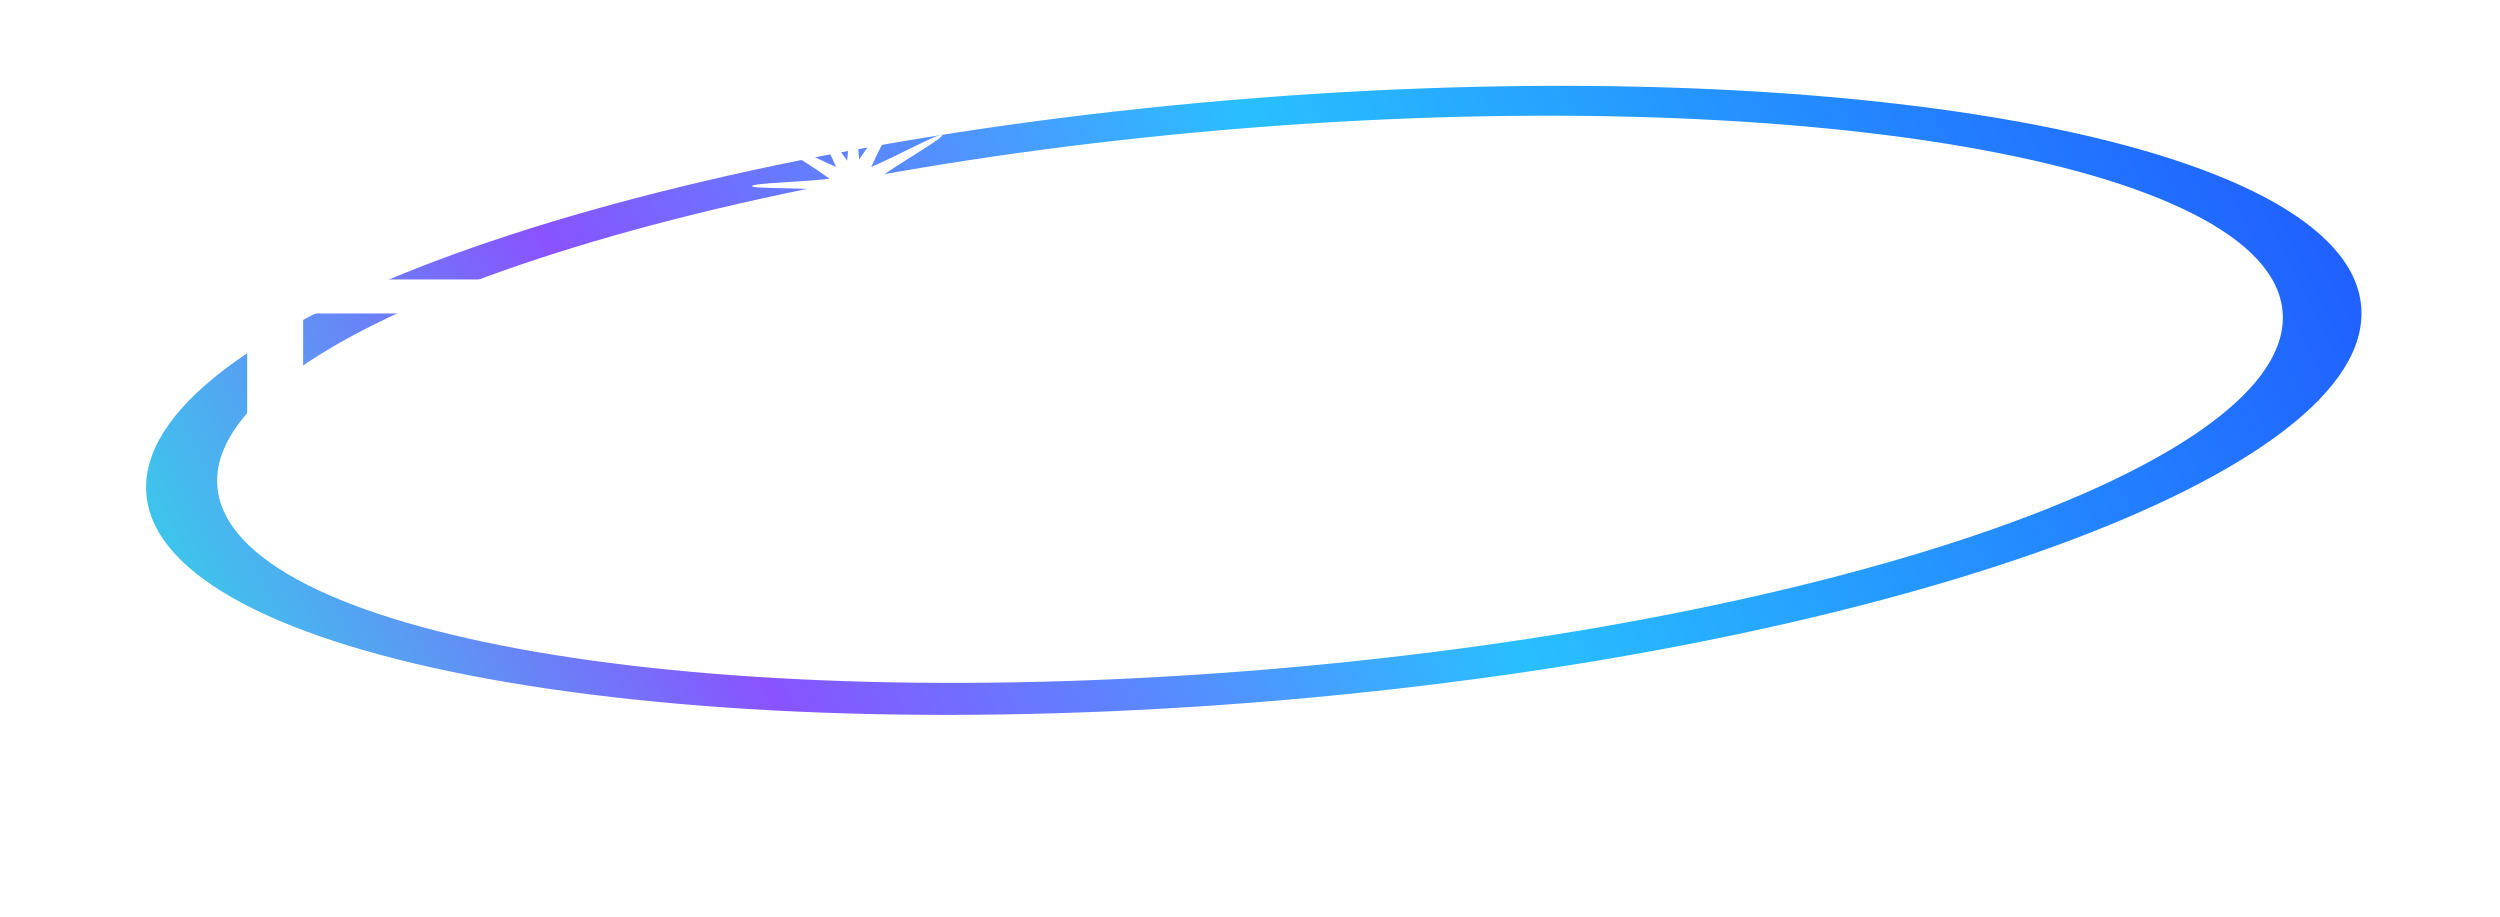 <?xml version="1.0" encoding="UTF-8" standalone="no"?>
<!DOCTYPE svg PUBLIC "-//W3C//DTD SVG 1.1//EN" "http://www.w3.org/Graphics/SVG/1.1/DTD/svg11.dtd">
<!-- Created with Vectornator (http://vectornator.io/) -->
<svg height="100%" stroke-miterlimit="10" style="fill-rule:nonzero;clip-rule:evenodd;stroke-linecap:round;stroke-linejoin:round;" version="1.1" viewBox="0 0 269.907 99" width="100%" xml:space="preserve" xmlns="http://www.w3.org/2000/svg" xmlns:vectornator="http://vectornator.io" xmlns:xlink="http://www.w3.org/1999/xlink">
<defs>
<linearGradient gradientTransform="matrix(245.535 -60.865 115.669 236.166 7.539 82.873)" gradientUnits="userSpaceOnUse" id="LinearGradient" x1="0" x2="1" y1="0" y2="0">
<stop offset="0" stop-color="#23ede5"/>
<stop offset="0.285" stop-color="#8953ff"/>
<stop offset="0.59" stop-color="#29bfff"/>
<stop offset="1" stop-color="#205fff"/>
</linearGradient>
<filter color-interpolation-filters="sRGB" filterUnits="userSpaceOnUse" height="92.912" id="Filter" width="264.182" x="3.27" y="6.767">
<feDropShadow dx="-3.67321e-05" dy="10" flood-color="#000000" flood-opacity="0.333" in="SourceGraphic" result="Shadow" stdDeviation="5"/>
</filter>
</defs>
<clipPath id="ArtboardFrame">
<rect height="99" width="269.907" x="0" y="0"/>
</clipPath>
<g clip-path="url(#ArtboardFrame)" id="Слой-2" vectornator:layerName="Слой 2">
<path d="M246.874 53.045C246.302 53.265 245.692 53.367 245.08 53.348C244.757 53.395 244.43 53.297 244.186 53.081C243.96 52.648 243.869 52.156 243.926 51.671L243.926 45.667C243.926 42.255 242.89 39.702 240.848 38.077C238.815 36.46 235.586 35.64 231.252 35.64C228.546 35.566 225.853 36.032 223.328 37.009C221.368 37.749 219.722 39.139 218.664 40.948L218.47 41.304L223.284 43.007L223.443 42.645C224 41.507 224.995 40.643 226.201 40.25C227.683 39.669 229.263 39.378 230.855 39.392C233.472 39.392 235.412 39.853 236.62 40.762C237.638 41.449 238.292 42.559 238.399 43.782C236.534 43.675 234.89 43.62 233.505 43.62C229.502 43.493 225.505 44.029 221.676 45.206C218.654 46.278 217.121 48.07 217.121 50.531C217.089 52.423 218.114 54.176 219.779 55.075C222.111 56.254 224.712 56.795 227.32 56.644C230.236 56.692 233.114 55.976 235.667 54.568C236.944 53.775 238.036 52.717 238.869 51.465C238.834 51.812 238.857 52.381 238.857 52.621C238.756 53.763 239.178 54.888 240.004 55.682C241.02 56.396 242.251 56.736 243.49 56.644C244.802 56.675 246.104 56.397 247.289 55.832L247.504 55.724L247.504 52.774L246.874 53.045ZM238.408 46.939C238.304 48.294 237.305 49.666 235.433 51.023C233.377 52.517 230.875 53.27 228.336 53.158C226.898 53.245 225.462 52.96 224.166 52.331C223.388 51.969 222.88 51.199 222.852 50.341C222.852 49.086 223.691 48.213 225.415 47.672C228.161 46.991 230.988 46.699 233.815 46.802C234.961 46.802 235.407 46.821 235.608 46.839L238.408 46.939Z" fill="#ffffff" fill-rule="nonzero" opacity="1" stroke="none" vectornator:layerName="path"/>
<path d="M132.612 10.828C66.579 16.432 14.284 35.48 15.803 53.37C17.321 71.259 72.077 81.223 138.111 75.619C204.145 70.015 256.439 50.967 254.921 33.078C253.402 15.188 198.646 5.224 132.612 10.828ZM132.469 14C194.033 8.775 245.069 17.564 246.434 33.639C247.798 49.714 198.973 66.996 137.409 72.221C75.845 77.445 24.834 68.635 23.47 52.56C22.106 36.484 70.905 19.224 132.469 14Z" fill="url(#LinearGradient)" fill-rule="nonzero" filter="url(#Filter)" stroke="none" vectornator:layerName="Кривая 1" vectornator:shadowAngle="1.5708" vectornator:shadowColor="#000000" vectornator:shadowOffset="10" vectornator:shadowOpacity="0.333" vectornator:shadowRadius="10"/>
<path d="M92.192 9.088C91.867 9.122 91.82 14.371 91.459 17.345C89.655 14.953 86.989 10.391 86.692 10.562C86.394 10.732 89.095 15.27 90.269 18.027C87.51 16.856 82.844 14.27 82.665 14.588C82.487 14.906 87.163 17.496 89.556 19.299C86.582 19.662 81.164 19.768 81.191 20.089C81.219 20.409 86.691 20.216 89.665 20.58C87.272 22.383 82.535 25.271 82.665 25.589C82.796 25.907 87.429 23.022 90.188 21.852C89.013 24.608 86.374 29.438 86.692 29.616C87.01 29.793 89.655 24.953 91.459 22.56C91.82 25.535 91.819 31.076 92.192 31.09C92.566 31.103 92.592 25.589 92.952 22.615C94.757 25.007 97.402 29.793 97.693 29.616C97.984 29.438 95.29 24.663 94.116 21.906C96.875 23.076 101.561 25.887 101.719 25.589C101.877 25.291 97.14 22.519 94.747 20.716C97.721 20.352 103.207 20.422 103.193 20.089C103.18 19.755 97.666 19.744 94.693 19.38C97.085 17.577 101.877 14.926 101.719 14.588C101.561 14.25 96.82 16.856 94.061 18.027C95.236 15.27 98.018 10.766 97.693 10.562C97.368 10.357 92.95 16.961 92.762 17.209C92.402 14.235 92.518 9.054 92.192 9.088Z" fill="#ffffff" fill-rule="nonzero" opacity="1" stroke="none" vectornator:layerName="path"/>
<path d="M56.524 43.168C53.708 41.799 50.595 41.156 47.467 41.298L32.731 41.298L32.731 33.84L55.493 33.84L55.493 30.174L26.687 30.174L26.687 56.088L46.63 56.088C51.12 56.088 54.489 55.476 56.642 54.27C58.733 53.227 60.028 51.065 59.961 48.729C59.997 46.364 58.656 44.193 56.524 43.168ZM32.731 44.783L45.926 44.783C47.929 44.695 49.931 44.959 51.842 45.565C52.918 46.024 53.507 47.069 53.592 48.657C53.623 49.582 53.278 50.48 52.636 51.147C51.994 51.814 51.109 52.193 50.183 52.197L50.183 52.197C50.108 52.203 50.033 52.208 49.957 52.21C48.248 52.371 46.531 52.442 44.814 52.422L32.731 52.422L32.731 44.783Z" fill="#ffffff" fill-rule="nonzero" opacity="1" stroke="none" vectornator:layerName="path"/>
<path d="M140.995 35.436C136.638 35.436 133.116 36.399 130.528 38.3C127.988 40.076 126.511 43.01 126.598 46.109C126.543 49.212 128.149 52.108 130.812 53.703C134.068 55.65 137.823 56.601 141.613 56.44C147.259 56.44 151.458 54.525 154.093 50.748L154.333 50.403L150.514 48.738L149.869 48.698L149.749 48.906C148.284 51.451 145.637 52.688 141.658 52.688C139.177 52.777 136.719 52.183 134.553 50.971C133.089 50.267 132.065 48.887 131.817 47.282L154.375 47.282L154.375 45.805C154.372 42.89 152.984 40.151 150.636 38.424C147.863 36.346 144.457 35.29 140.995 35.436ZM134.572 40.508C136.509 39.444 138.698 38.922 140.907 38.998C142.975 38.882 145.029 39.403 146.792 40.489C147.977 41.244 148.77 42.48 148.962 43.872L131.779 44.661C132.14 42.968 133.14 41.48 134.572 40.508Z" fill="#ffffff" fill-rule="nonzero" opacity="1" stroke="none" vectornator:layerName="path"/>
<path d="M118.301 49.083L118.222 49.233C117.554 50.42 116.493 51.337 115.221 51.825C113.609 52.485 111.879 52.808 110.138 52.773C107.737 52.884 105.362 52.237 103.349 50.922C101.724 49.855 100.764 48.024 100.81 46.08C100.722 44.149 101.603 42.302 103.159 41.155C105.009 39.875 107.229 39.24 109.475 39.349C111.384 39.281 113.268 39.789 114.883 40.808C116.214 41.644 117.189 42.943 117.621 44.454L117.676 44.66L118.293 44.836L122.422 43.97L122.365 43.632C121.879 41.137 120.296 38.993 118.055 37.794C115.443 36.264 112.457 35.491 109.431 35.559C105.765 35.408 102.147 36.446 99.119 38.519C96.585 40.217 95.069 43.069 95.079 46.118C95.065 49.219 96.68 52.1 99.331 53.709C102.506 55.709 106.211 56.704 109.961 56.563C112.627 56.613 115.271 56.093 117.719 55.038C119.724 54.228 121.416 52.798 122.547 50.956L122.736 50.621L118.785 48.944L118.301 49.083Z" fill="#ffffff" fill-rule="nonzero" opacity="1" stroke="none" vectornator:layerName="path"/>
<path d="M77.79 35.618C73.433 35.618 69.911 36.581 67.323 38.482C64.783 40.258 63.306 43.192 63.393 46.291C63.338 49.394 64.945 52.29 67.607 53.885C70.863 55.832 74.618 56.783 78.409 56.622C84.054 56.622 88.253 54.707 90.888 50.93L91.129 50.585L87.309 48.92L86.664 48.88L86.544 49.088C85.079 51.633 82.432 52.87 78.453 52.87C75.972 52.959 73.514 52.365 71.348 51.153C69.884 50.45 68.86 49.069 68.612 47.464L91.171 47.464L91.171 45.987C91.168 43.072 89.779 40.333 87.431 38.606C84.658 36.528 81.252 35.472 77.79 35.618ZM71.367 40.69C73.304 39.626 75.493 39.104 77.702 39.18C79.77 39.064 81.824 39.585 83.587 40.671C84.871 41.707 85.722 43.183 85.977 44.812L68.574 44.843C68.935 43.151 69.935 41.663 71.367 40.69Z" fill="#ffffff" fill-rule="nonzero" opacity="1" stroke="none" vectornator:layerName="path"/>
<path d="M215.893 36.311L210.142 36.311L206.789 40.261L204.924 42.399L203.42 44.253L197.103 44.253L197.103 36.311L191.592 36.311L191.592 56.023L197.103 56.023L197.103 48.081L203.426 48.081L210.321 56.023L215.893 56.023L209.959 48.886L207.553 46.15L209.966 43.441L215.893 36.311Z" fill="#ffffff" fill-rule="nonzero" opacity="1" stroke="none" vectornator:layerName="polygon"/>
<path d="M185.134 36.261L161.908 36.261L161.908 42.981C161.946 44.908 161.829 46.835 161.559 48.743C161.448 49.745 160.962 50.667 160.199 51.327C159.211 51.924 158.061 52.197 156.91 52.106L154.662 52.106L154.662 59.583L159.775 59.583L159.775 55.973L184.174 55.973L184.174 59.583L189.331 59.583L189.331 52.106L185.134 52.106L185.134 36.261ZM165.435 52.236C165.435 52.236 166.91 48.793 167.217 45.732C167.541 42.504 167.419 40.089 167.419 40.089L179.318 40.154L179.579 52.106L165.435 52.236Z" fill="#ffffff" fill-rule="nonzero" opacity="1" stroke="none" vectornator:layerName="path"/>
</g>
</svg>
